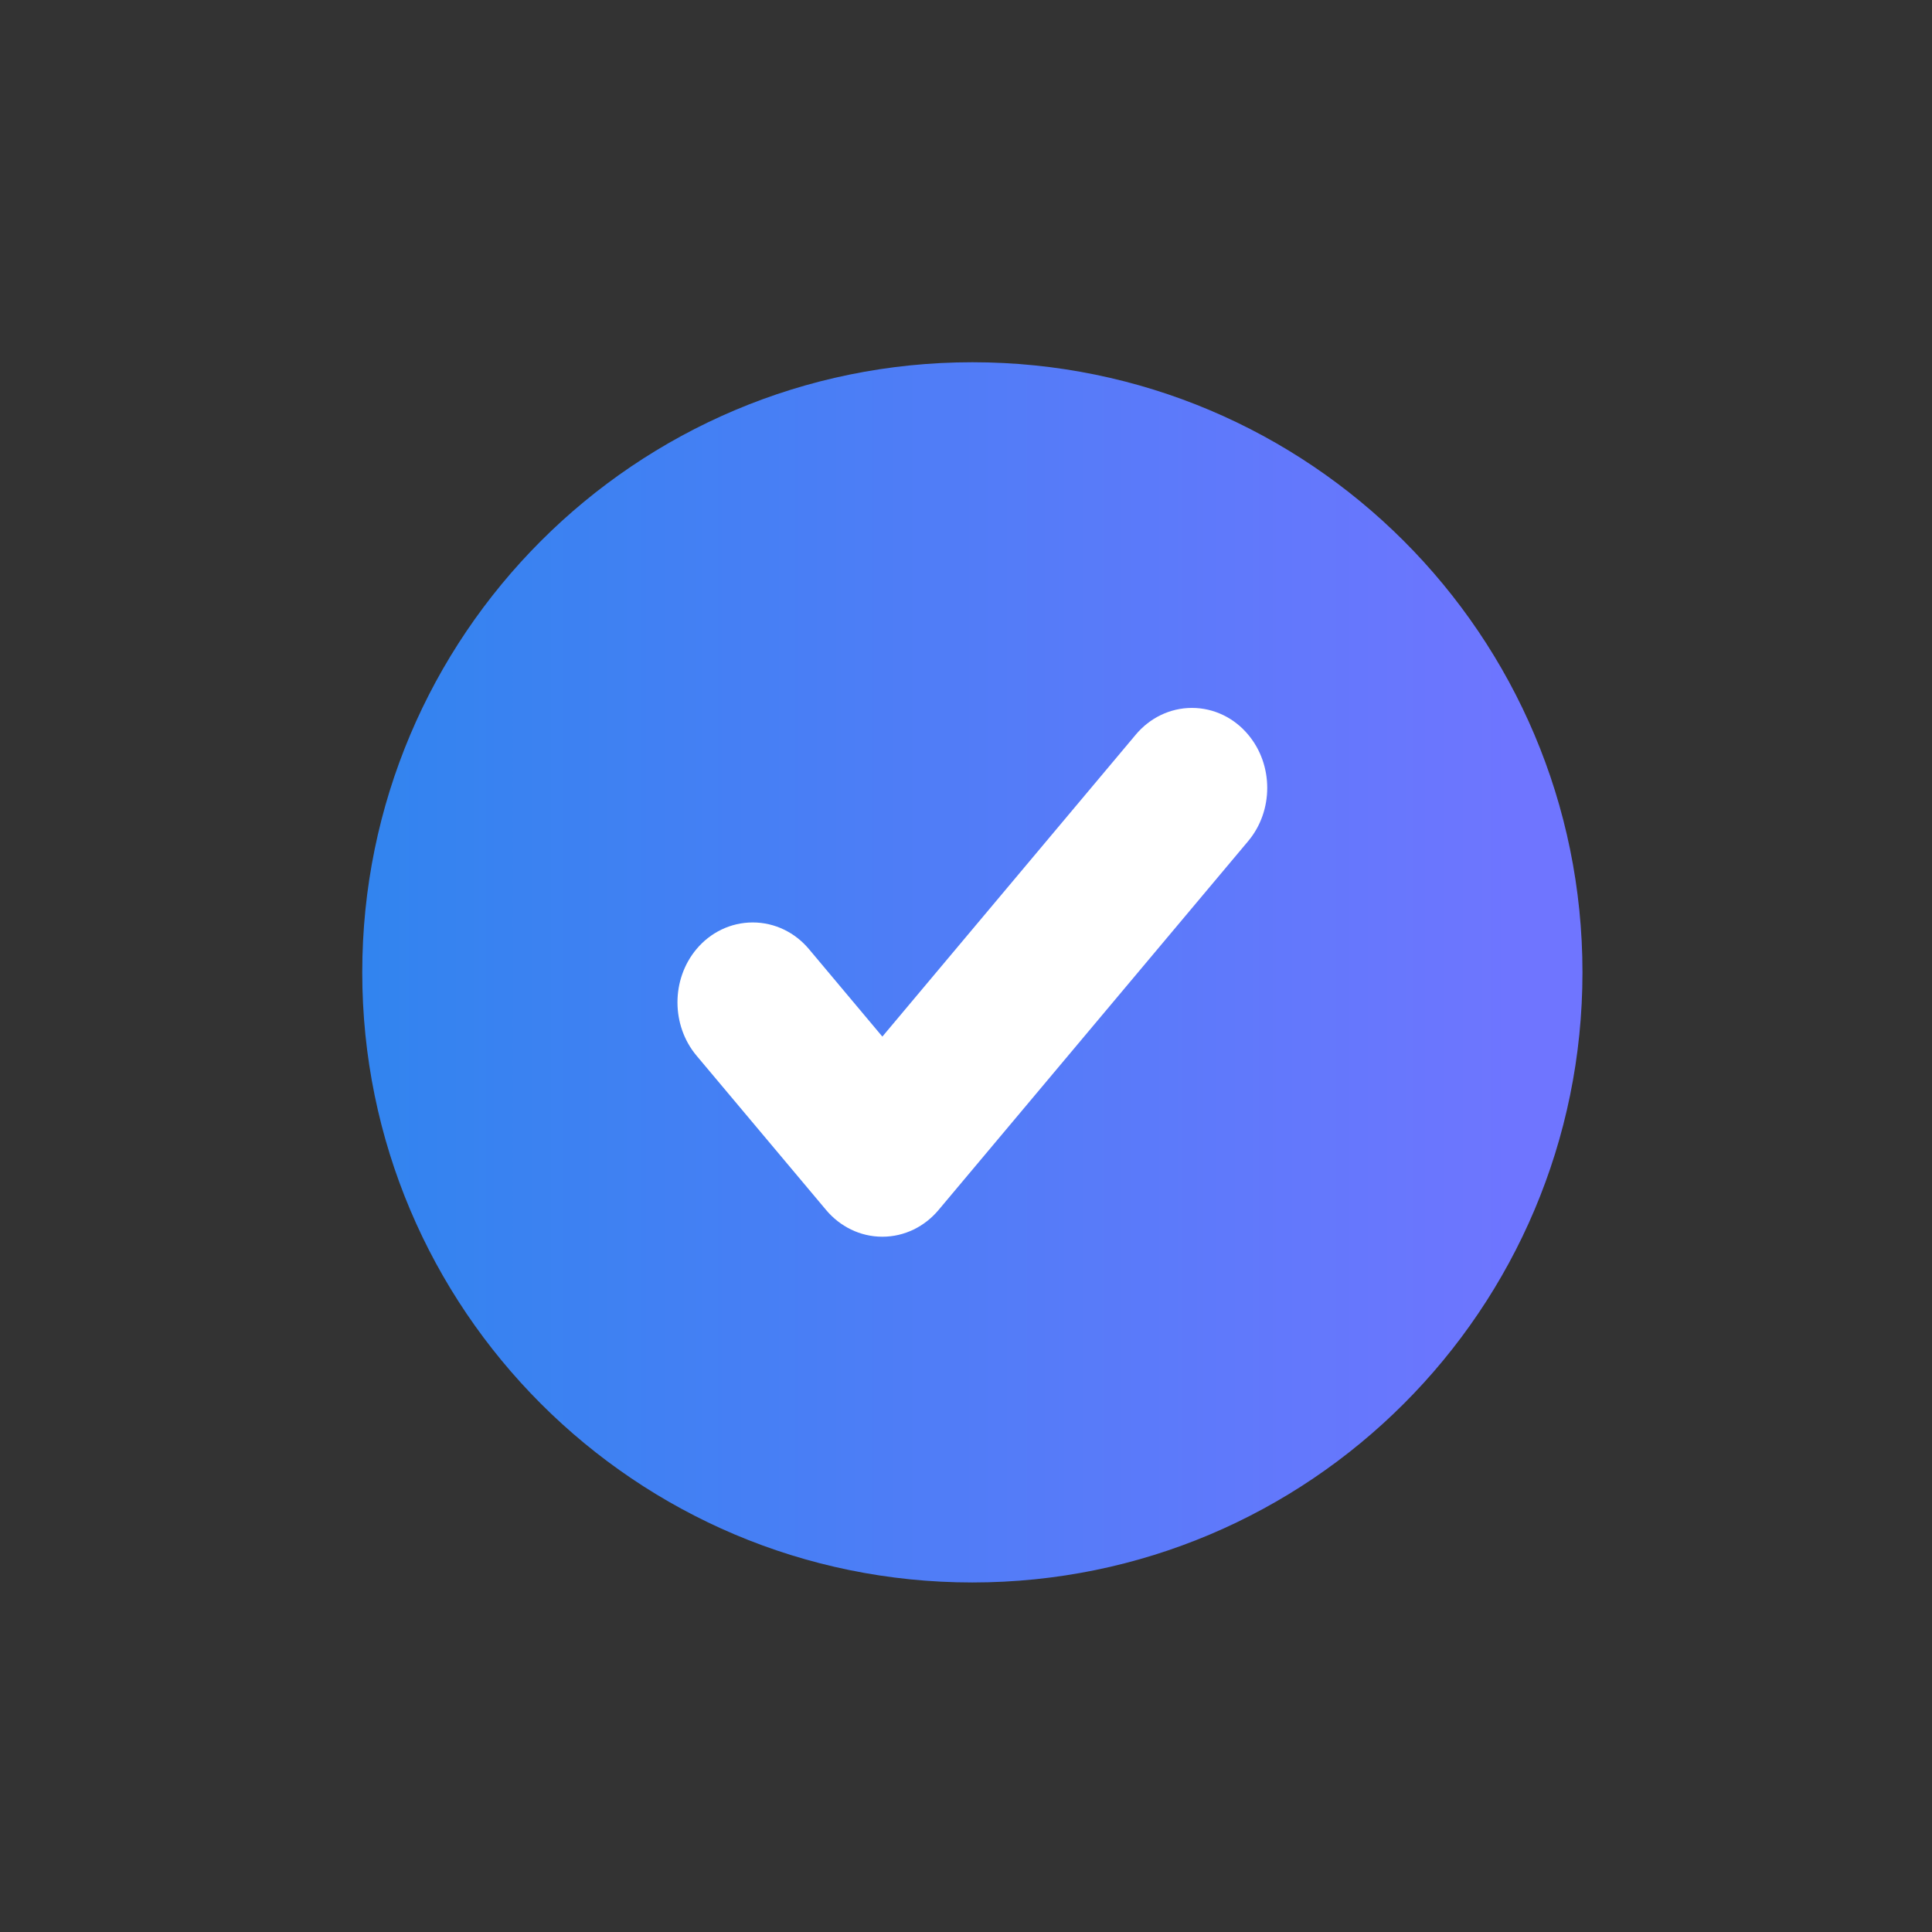 <svg width="24" height="24" viewBox="0 0 24 24" fill="none" xmlns="http://www.w3.org/2000/svg">
<rect x="0" y="0" width="24" height="24" fill="#333333" stroke="none"/>
<path d="M12.079 19.658C16.265 19.658 19.658 16.265 19.658 12.079C19.658 7.893 16.265 4.5 12.079 4.5C7.893 4.5 4.5 7.893 4.5 12.079C4.5 16.265 7.893 19.658 12.079 19.658Z" fill="url(#paint0_linear_2622_25782)"/>
<path fill-rule="evenodd" clip-rule="evenodd" d="M14.807 8.794C15.084 8.794 15.335 8.922 15.505 9.126C15.821 9.502 15.821 10.073 15.505 10.449L11.659 15.031C11.488 15.235 11.238 15.363 10.961 15.363C10.684 15.363 10.434 15.235 10.263 15.032L8.652 13.113C8.337 12.737 8.337 12.166 8.652 11.79C8.823 11.586 9.074 11.459 9.351 11.459C9.627 11.459 9.878 11.586 10.049 11.79L10.961 12.877L14.109 9.126C14.28 8.922 14.53 8.794 14.807 8.794Z" fill="white"/>
<defs>
<linearGradient id="paint0_linear_2622_25782" x1="18.997" y1="19.658" x2="4.601" y2="19.658" gradientUnits="userSpaceOnUse">
<stop stop-color="#6F75FF"/>
<stop offset="1" stop-color="#3284EF"/>
</linearGradient>
</defs>
</svg>
